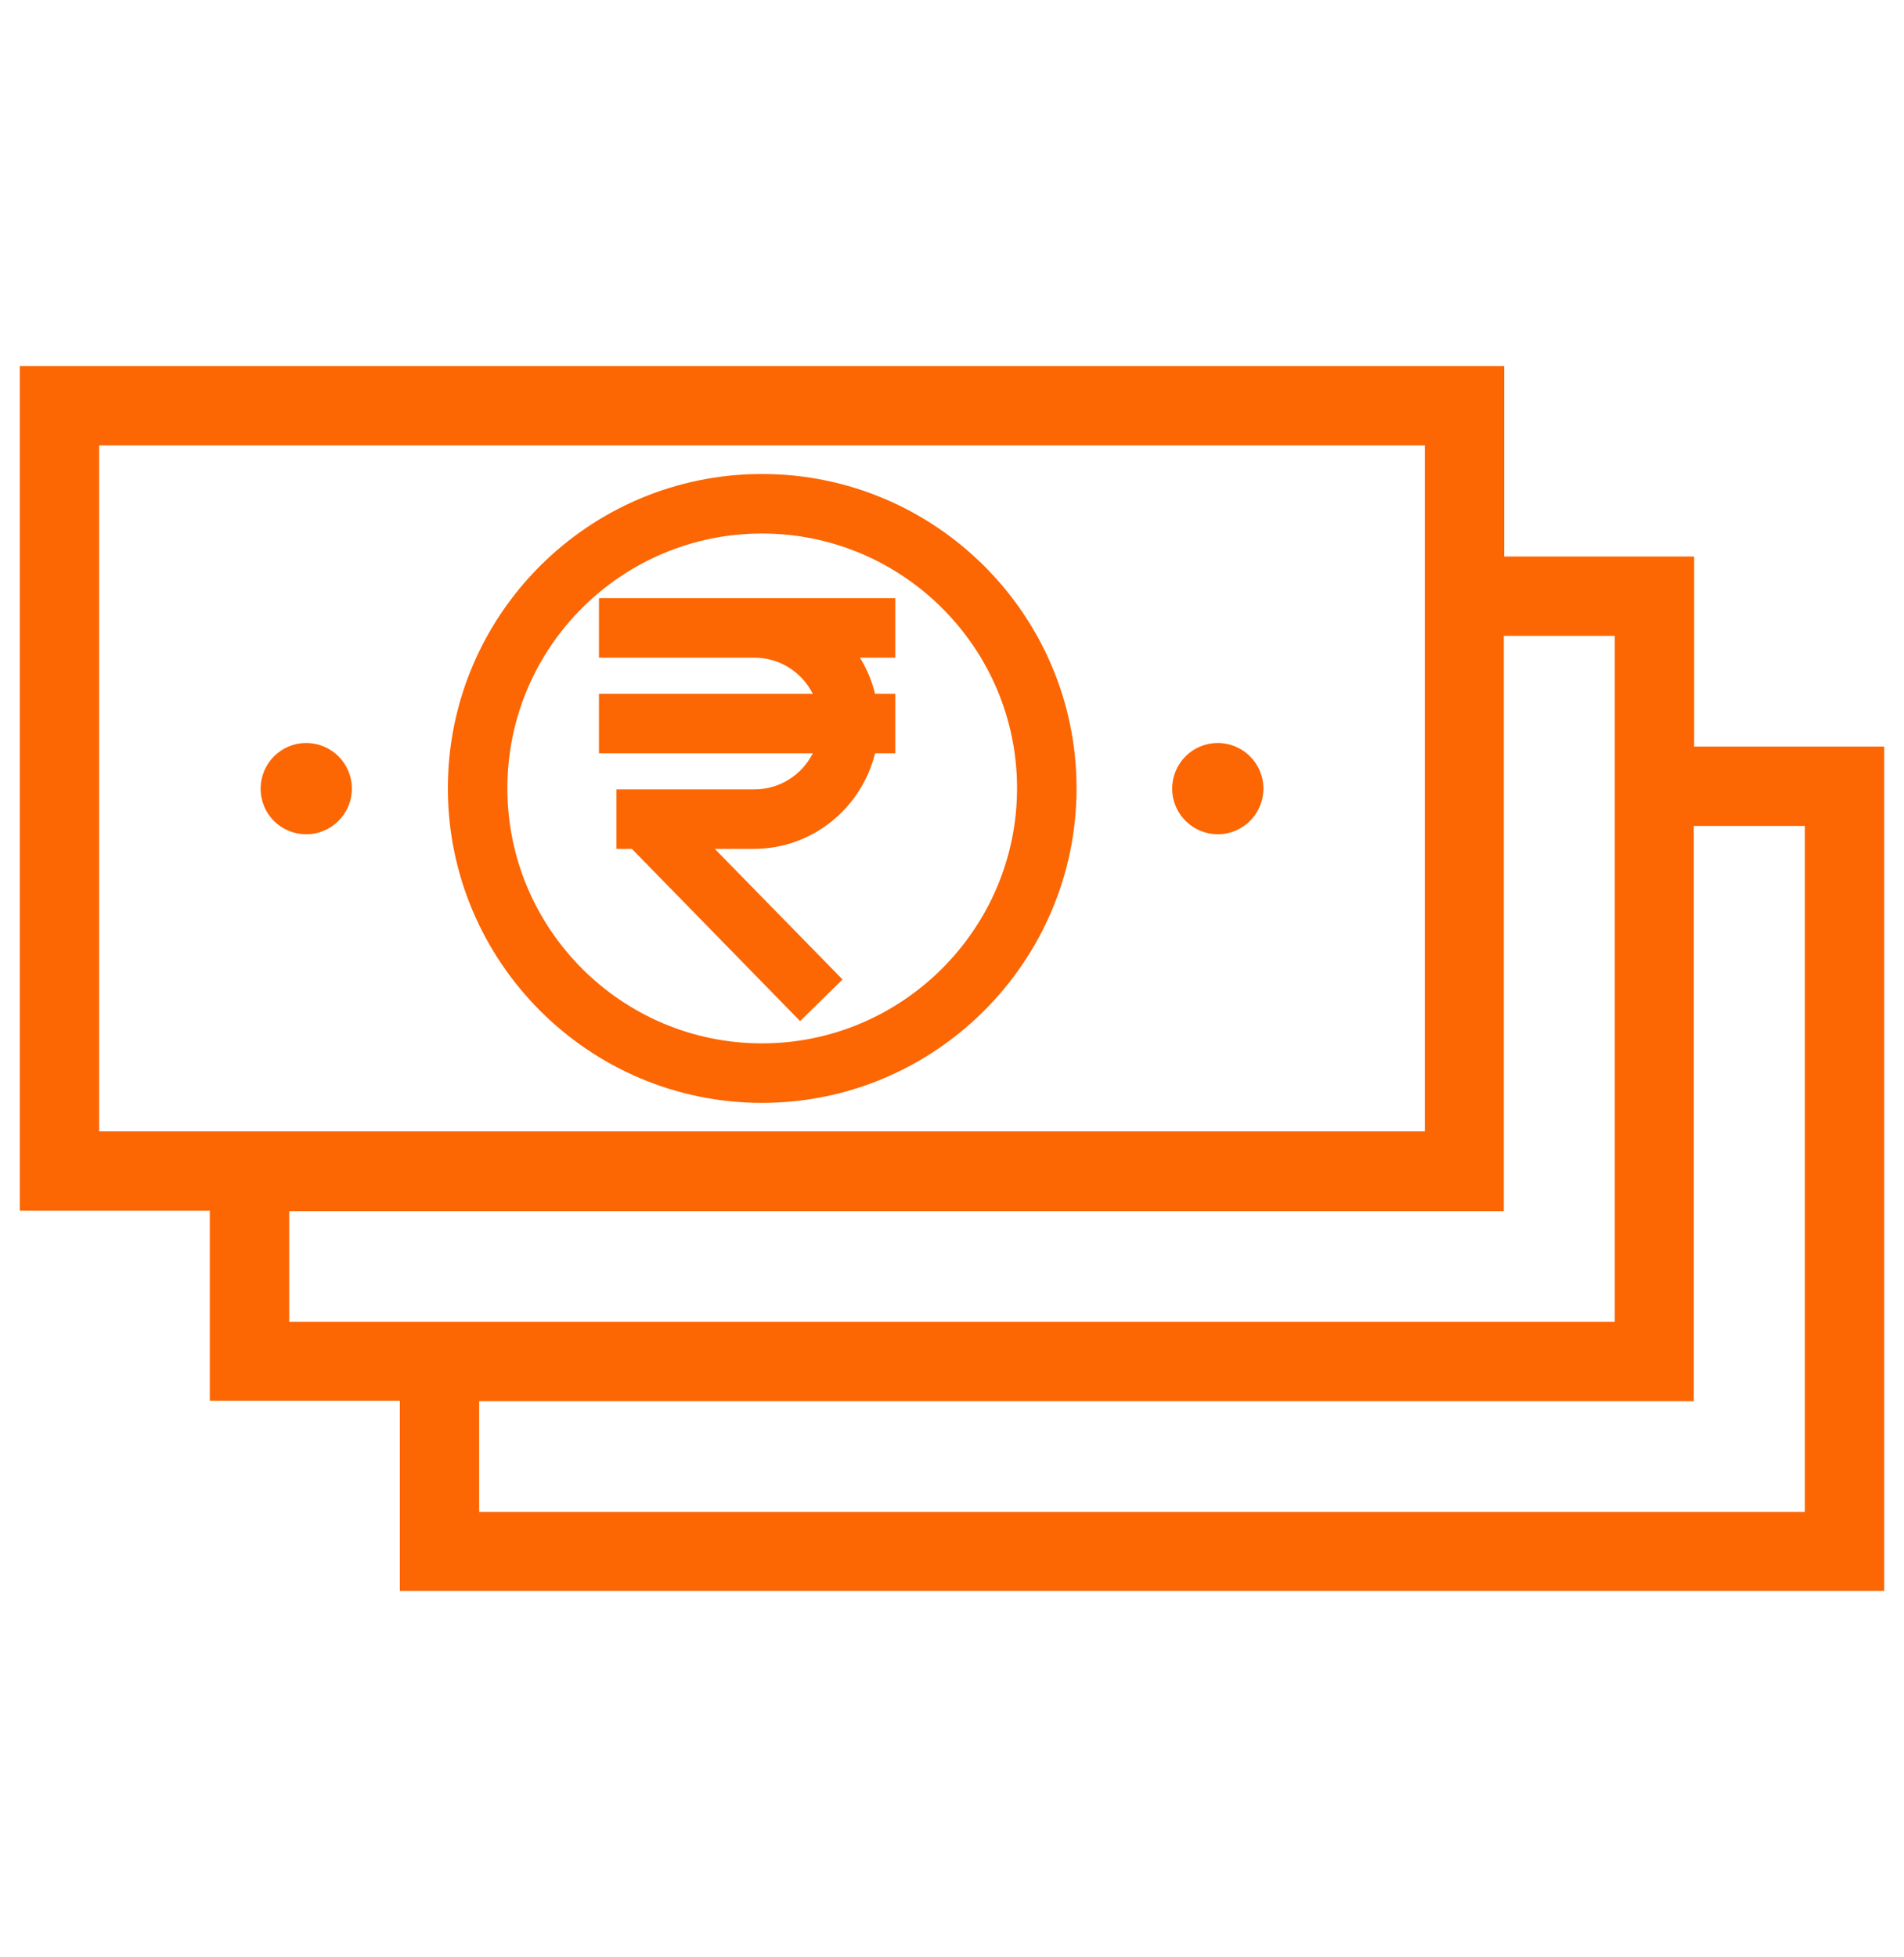 <svg width="36" height="37" viewBox="0 0 36 37" fill="none" xmlns="http://www.w3.org/2000/svg">
<path d="M0.375 22.887H3.967V26.48H7.56V30.073H35.625V14.113H32.032V10.52H28.44V6.92H0.375V22.887ZM34.125 15.613V28.58H9.06V26.488H32.025V15.613H34.125ZM30.532 12.02V24.988H5.468V22.895H28.433V12.02H30.532ZM1.875 8.42H26.94V21.387H1.875V8.42Z" fill="#FC6603"/>
<path d="M5.79 14.045C5.31 14.045 4.928 14.435 4.928 14.908C4.928 15.387 5.31 15.77 5.79 15.77C6.27 15.77 6.653 15.38 6.653 14.908C6.653 14.428 6.263 14.045 5.79 14.045ZM23.025 14.045C22.545 14.045 22.163 14.435 22.163 14.908C22.163 15.387 22.553 15.77 23.025 15.77C23.505 15.77 23.888 15.38 23.888 14.908C23.888 14.428 23.498 14.045 23.025 14.045ZM14.408 8.96C11.13 8.96 8.468 11.623 8.468 14.9C8.468 18.177 11.13 20.848 14.408 20.848C17.685 20.848 20.355 18.177 20.355 14.9C20.355 11.623 17.685 8.96 14.408 8.96ZM14.408 19.723C11.753 19.723 9.593 17.562 9.593 14.9C9.593 12.238 11.753 10.085 14.408 10.085C17.063 10.085 19.23 12.245 19.23 14.9C19.23 17.555 17.063 19.723 14.408 19.723Z" fill="#FC6603"/>
<path d="M11.655 11.307H11.325V12.432H11.655H14.265C14.745 12.432 15.165 12.71 15.368 13.115H11.325V14.24H15.368C15.165 14.645 14.745 14.922 14.265 14.922H11.655V16.047H11.948L15.128 19.302L15.93 18.515L13.515 16.047H14.25C15.36 16.047 16.29 15.275 16.545 14.24H16.928V13.115H16.545C16.485 12.867 16.388 12.643 16.26 12.432H16.928V11.307H14.25H11.655Z" fill="#FC6603"/>
</svg>
